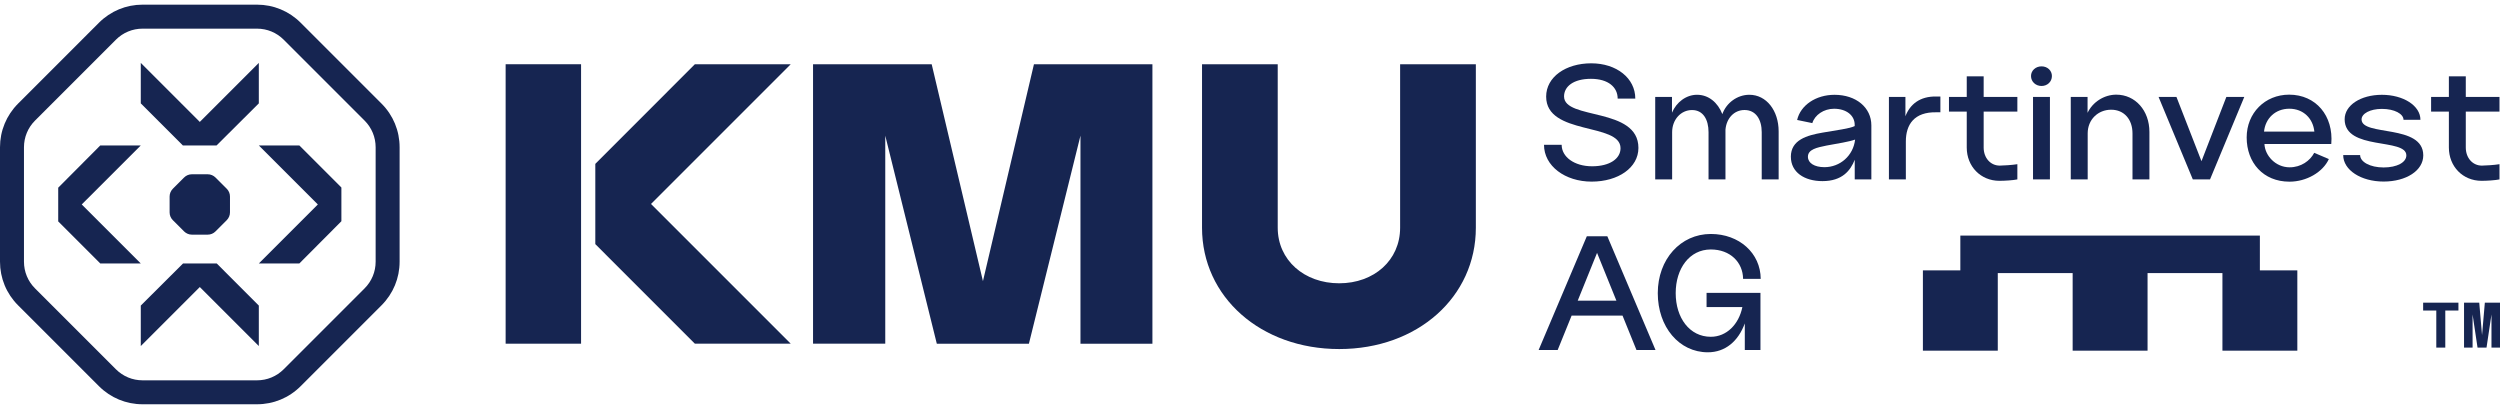 <svg xmlns="http://www.w3.org/2000/svg" width="269" height="44" viewBox="0 0 269 44" fill="none"><g clip-path="url(#clip0_1_28)"><path d="M166.138 15.583H168.035C168.035 16.884 169.395 17.892 171.308 17.892C173.221 17.892 174.369 17.068 174.369 15.948C174.369 13.163 166.366 14.603 166.366 10.394C166.366 8.282 168.479 6.813 171.216 6.813C173.953 6.813 175.958 8.421 175.958 10.607H174.061C174.061 9.398 173.065 8.481 171.184 8.481C169.303 8.481 168.292 9.306 168.292 10.378C168.292 12.935 176.294 11.495 176.294 15.916C176.294 18.041 174.122 19.542 171.26 19.542C168.399 19.542 166.135 17.857 166.135 15.58L166.138 15.583Z" fill="#162551"></path><path d="M178.101 10.429H179.906V12.126C180.382 10.993 181.435 10.197 182.599 10.197C183.839 10.197 184.832 11.022 185.324 12.278C185.752 11.07 186.932 10.197 188.229 10.197C190.066 10.197 191.382 11.894 191.382 14.143V19.301H189.561V14.223C189.561 12.862 188.933 11.837 187.709 11.837C186.592 11.837 185.765 12.725 185.66 13.95V19.304H183.839V14.226C183.839 12.865 183.259 11.84 182.063 11.84C180.867 11.84 179.922 12.865 179.922 14.226V19.304H178.101V10.429Z" fill="#162551"></path><path d="M192.695 16.871C192.695 15.05 194.424 14.562 196.108 14.27C197.685 13.994 199.001 13.842 199.565 13.566V13.43C199.565 12.405 198.649 11.701 197.348 11.701C196.232 11.701 195.268 12.373 195.007 13.246L193.371 12.909C193.739 11.317 195.391 10.201 197.396 10.201C199.721 10.201 201.358 11.577 201.358 13.49V19.304H199.569V17.191C199.109 18.355 198.224 19.488 196.095 19.488C194.138 19.488 192.698 18.524 192.698 16.871H192.695ZM196.305 17.988C197.986 17.988 199.41 16.763 199.61 15.019C198.922 15.263 197.789 15.431 196.536 15.662C195.48 15.878 194.532 16.075 194.532 16.871C194.532 17.543 195.236 17.988 196.308 17.988H196.305Z" fill="#162551"></path><path d="M203.251 10.429H205.024V12.51C205.5 11.257 206.553 10.337 208.39 10.384H208.786V12.082H208.39C205.957 12.021 205.069 13.414 205.069 15.218V19.304H203.248V10.429H203.251Z" fill="#162551"></path><path d="M211.622 15.875V12.005H209.709V10.429H211.622V8.212H213.442V10.429H217.068V12.005H213.442V15.875C213.442 16.991 214.178 17.819 215.171 17.819C215.491 17.819 216.519 17.759 217.068 17.667V19.304C216.624 19.396 215.736 19.456 215.139 19.456C213.119 19.456 211.622 17.911 211.622 15.875Z" fill="#162551"></path><path d="M218.537 8.18C218.537 7.6 219.026 7.14 219.669 7.14C220.313 7.14 220.786 7.6 220.786 8.18C220.786 8.792 220.297 9.252 219.669 9.252C219.041 9.252 218.537 8.792 218.537 8.18ZM218.753 10.429H220.573V19.304H218.753V10.429Z" fill="#162551"></path><path d="M222.818 10.429H224.622V12.142C225.158 10.993 226.395 10.185 227.712 10.185C229.761 10.185 231.277 11.897 231.277 14.194V19.304H229.456V14.346C229.456 12.862 228.568 11.805 227.16 11.805C225.752 11.805 224.635 12.862 224.635 14.346V19.304H222.814V10.429H222.818Z" fill="#162551"></path><path d="M232.258 10.429H234.186L236.879 17.344L239.556 10.429H241.485L237.799 19.304H235.947L232.261 10.429H232.258Z" fill="#162551"></path><path d="M241.742 14.79C241.742 12.173 243.699 10.185 246.316 10.185C249.193 10.185 251.106 12.465 250.845 15.494H243.655C243.699 16.703 244.819 18.003 246.364 18.003C247.588 18.003 248.568 17.299 249.009 16.443L250.585 17.115C249.941 18.523 248.184 19.548 246.348 19.548C243.518 19.548 241.742 17.499 241.742 14.79ZM249.025 14.162C248.885 12.754 247.848 11.698 246.332 11.698C244.816 11.698 243.747 12.754 243.61 14.162H249.028H249.025Z" fill="#162551"></path><path d="M252.129 16.687H253.95C253.95 17.423 255.022 18.019 256.474 18.019C257.927 18.019 258.923 17.467 258.923 16.719C258.923 14.806 252.284 16.243 252.284 12.833C252.284 11.333 253.997 10.201 256.294 10.201C258.59 10.201 260.439 11.365 260.439 12.894H258.619C258.619 12.25 257.638 11.717 256.294 11.717C255.025 11.717 254.105 12.221 254.105 12.849C254.105 14.702 260.744 13.309 260.744 16.719C260.744 18.356 258.907 19.535 256.474 19.535C254.042 19.535 252.129 18.295 252.129 16.69V16.687Z" fill="#162551"></path><path d="M263.499 15.875V12.005H261.586V10.429H263.499V8.212H265.319V10.429H268.945V12.005H265.319V15.875C265.319 16.992 266.055 17.82 267.048 17.82C267.368 17.82 268.396 17.759 268.945 17.667V19.304C268.501 19.396 267.612 19.456 267.016 19.456C264.996 19.456 263.499 17.912 263.499 15.875Z" fill="#162551"></path><path d="M170.743 25.419H172.947L178.133 37.659H176.084L174.584 33.958H169.106L167.606 37.659H165.557L170.743 25.419ZM173.924 32.35L171.843 27.208L169.763 32.35H173.924Z" fill="#162551"></path><path d="M178.377 31.541C178.377 27.899 180.826 25.175 184.083 25.175C187.144 25.175 189.437 27.24 189.453 30.009H187.556C187.54 28.233 186.18 26.843 184.083 26.843C181.787 26.843 180.305 28.892 180.305 31.541C180.305 34.189 181.79 36.238 184.083 36.238C185.78 36.238 187.096 34.906 187.48 33.041H183.626V31.512H189.425V37.663H187.74V34.801C187.036 36.714 185.644 37.907 183.763 37.907C180.673 37.907 178.377 35.182 178.377 31.541Z" fill="#162551"></path><path d="M260.73 32.565H264.527V33.412H263.113V37.403H262.145V33.412H260.73V32.565ZM265.133 32.565H266.767L267.068 36.061L267.369 32.565H269.003V37.403H268.083V33.834L267.55 37.403H266.583L266.05 33.834V37.403H265.13V32.565H265.133Z" fill="#162551"></path><path d="M111.253 6.912L105.765 30.25L100.249 6.912H87.483V36.981H95.254V14.597L100.801 36.984H110.71L116.258 14.597V36.984H124V6.912H111.262H111.253Z" fill="#162551"></path><path d="M150.653 6.912V24.503C150.653 27.998 147.852 30.482 144.097 30.482C140.341 30.482 137.483 27.998 137.483 24.503V6.912H129.338V24.503C129.338 31.957 135.663 37.558 144.1 37.558C152.537 37.558 158.801 31.953 158.801 24.503V6.912H150.656H150.653Z" fill="#162551"></path><path d="M54.406 6.912V36.981H62.523V6.912H54.406Z" fill="#162551"></path><path d="M85.084 36.981H74.769L64.055 26.266V17.633L74.769 6.912H85.084L70.049 21.946L85.084 36.981Z" fill="#162551"></path><path d="M15.148 6.769V11.123L19.675 15.65H23.303L27.849 11.123V6.769L21.498 13.119L15.148 6.769Z" fill="#162551"></path><path d="M15.148 28.35H10.79L6.264 23.824V20.195L10.79 15.65H15.148L8.795 22L15.148 28.35Z" fill="#162551"></path><path d="M27.85 15.65H32.208L36.734 20.176V23.805L32.208 28.35H27.85L34.2 22L27.85 15.65Z" fill="#162551"></path><path d="M27.849 37.234V32.88L23.322 28.35H19.694L15.148 32.88V37.234L21.498 30.884L27.849 37.234Z" fill="#162551"></path><path d="M22.351 18.752H20.645C20.331 18.752 20.029 18.876 19.807 19.101L18.599 20.309C18.377 20.531 18.25 20.833 18.25 21.147V22.853C18.25 23.167 18.374 23.468 18.599 23.691L19.807 24.899C20.029 25.121 20.331 25.248 20.645 25.248H22.351C22.665 25.248 22.967 25.124 23.189 24.899L24.397 23.691C24.619 23.468 24.746 23.167 24.746 22.853V21.147C24.746 20.833 24.622 20.531 24.397 20.309L23.189 19.101C22.967 18.879 22.665 18.752 22.351 18.752Z" fill="#162551"></path><path d="M27.652 43.499H15.345C13.572 43.499 11.904 42.807 10.648 41.554L1.944 32.851C0.688 31.595 0 29.93 0 28.153V15.847C0 14.073 0.691 12.405 1.944 11.149L10.648 2.445C11.904 1.189 13.572 0.501 15.345 0.501H27.652C29.425 0.501 31.094 1.192 32.35 2.445L41.053 11.149C42.31 12.405 42.998 14.073 42.998 15.847V28.153C42.998 29.926 42.306 31.595 41.053 32.851L32.35 41.554C31.094 42.811 29.425 43.499 27.652 43.499ZM15.345 3.083C14.261 3.083 13.239 3.505 12.472 4.272L3.768 12.976C3.001 13.743 2.579 14.765 2.579 15.85V28.157C2.579 29.241 3.001 30.263 3.768 31.03L12.472 39.734C13.239 40.501 14.261 40.923 15.345 40.923H27.652C28.737 40.923 29.759 40.501 30.526 39.734L39.23 31.03C39.997 30.263 40.419 29.241 40.419 28.157V15.85C40.419 14.765 39.997 13.743 39.23 12.976L30.526 4.272C29.759 3.505 28.737 3.083 27.652 3.083H15.345Z" fill="#162551"></path><path d="M243.162 29.092V25.349H210.933V29.092H206.904V37.732H214.961V29.384H223.017V37.732H231.077V29.384H239.134V37.732H247.193V29.092H243.162Z" fill="#162551"></path></g><defs><clipPath id="clip0_1_28"><rect width="269" height="42.998" fill="white" transform="translate(0 0.501)"></rect></clipPath></defs></svg>
